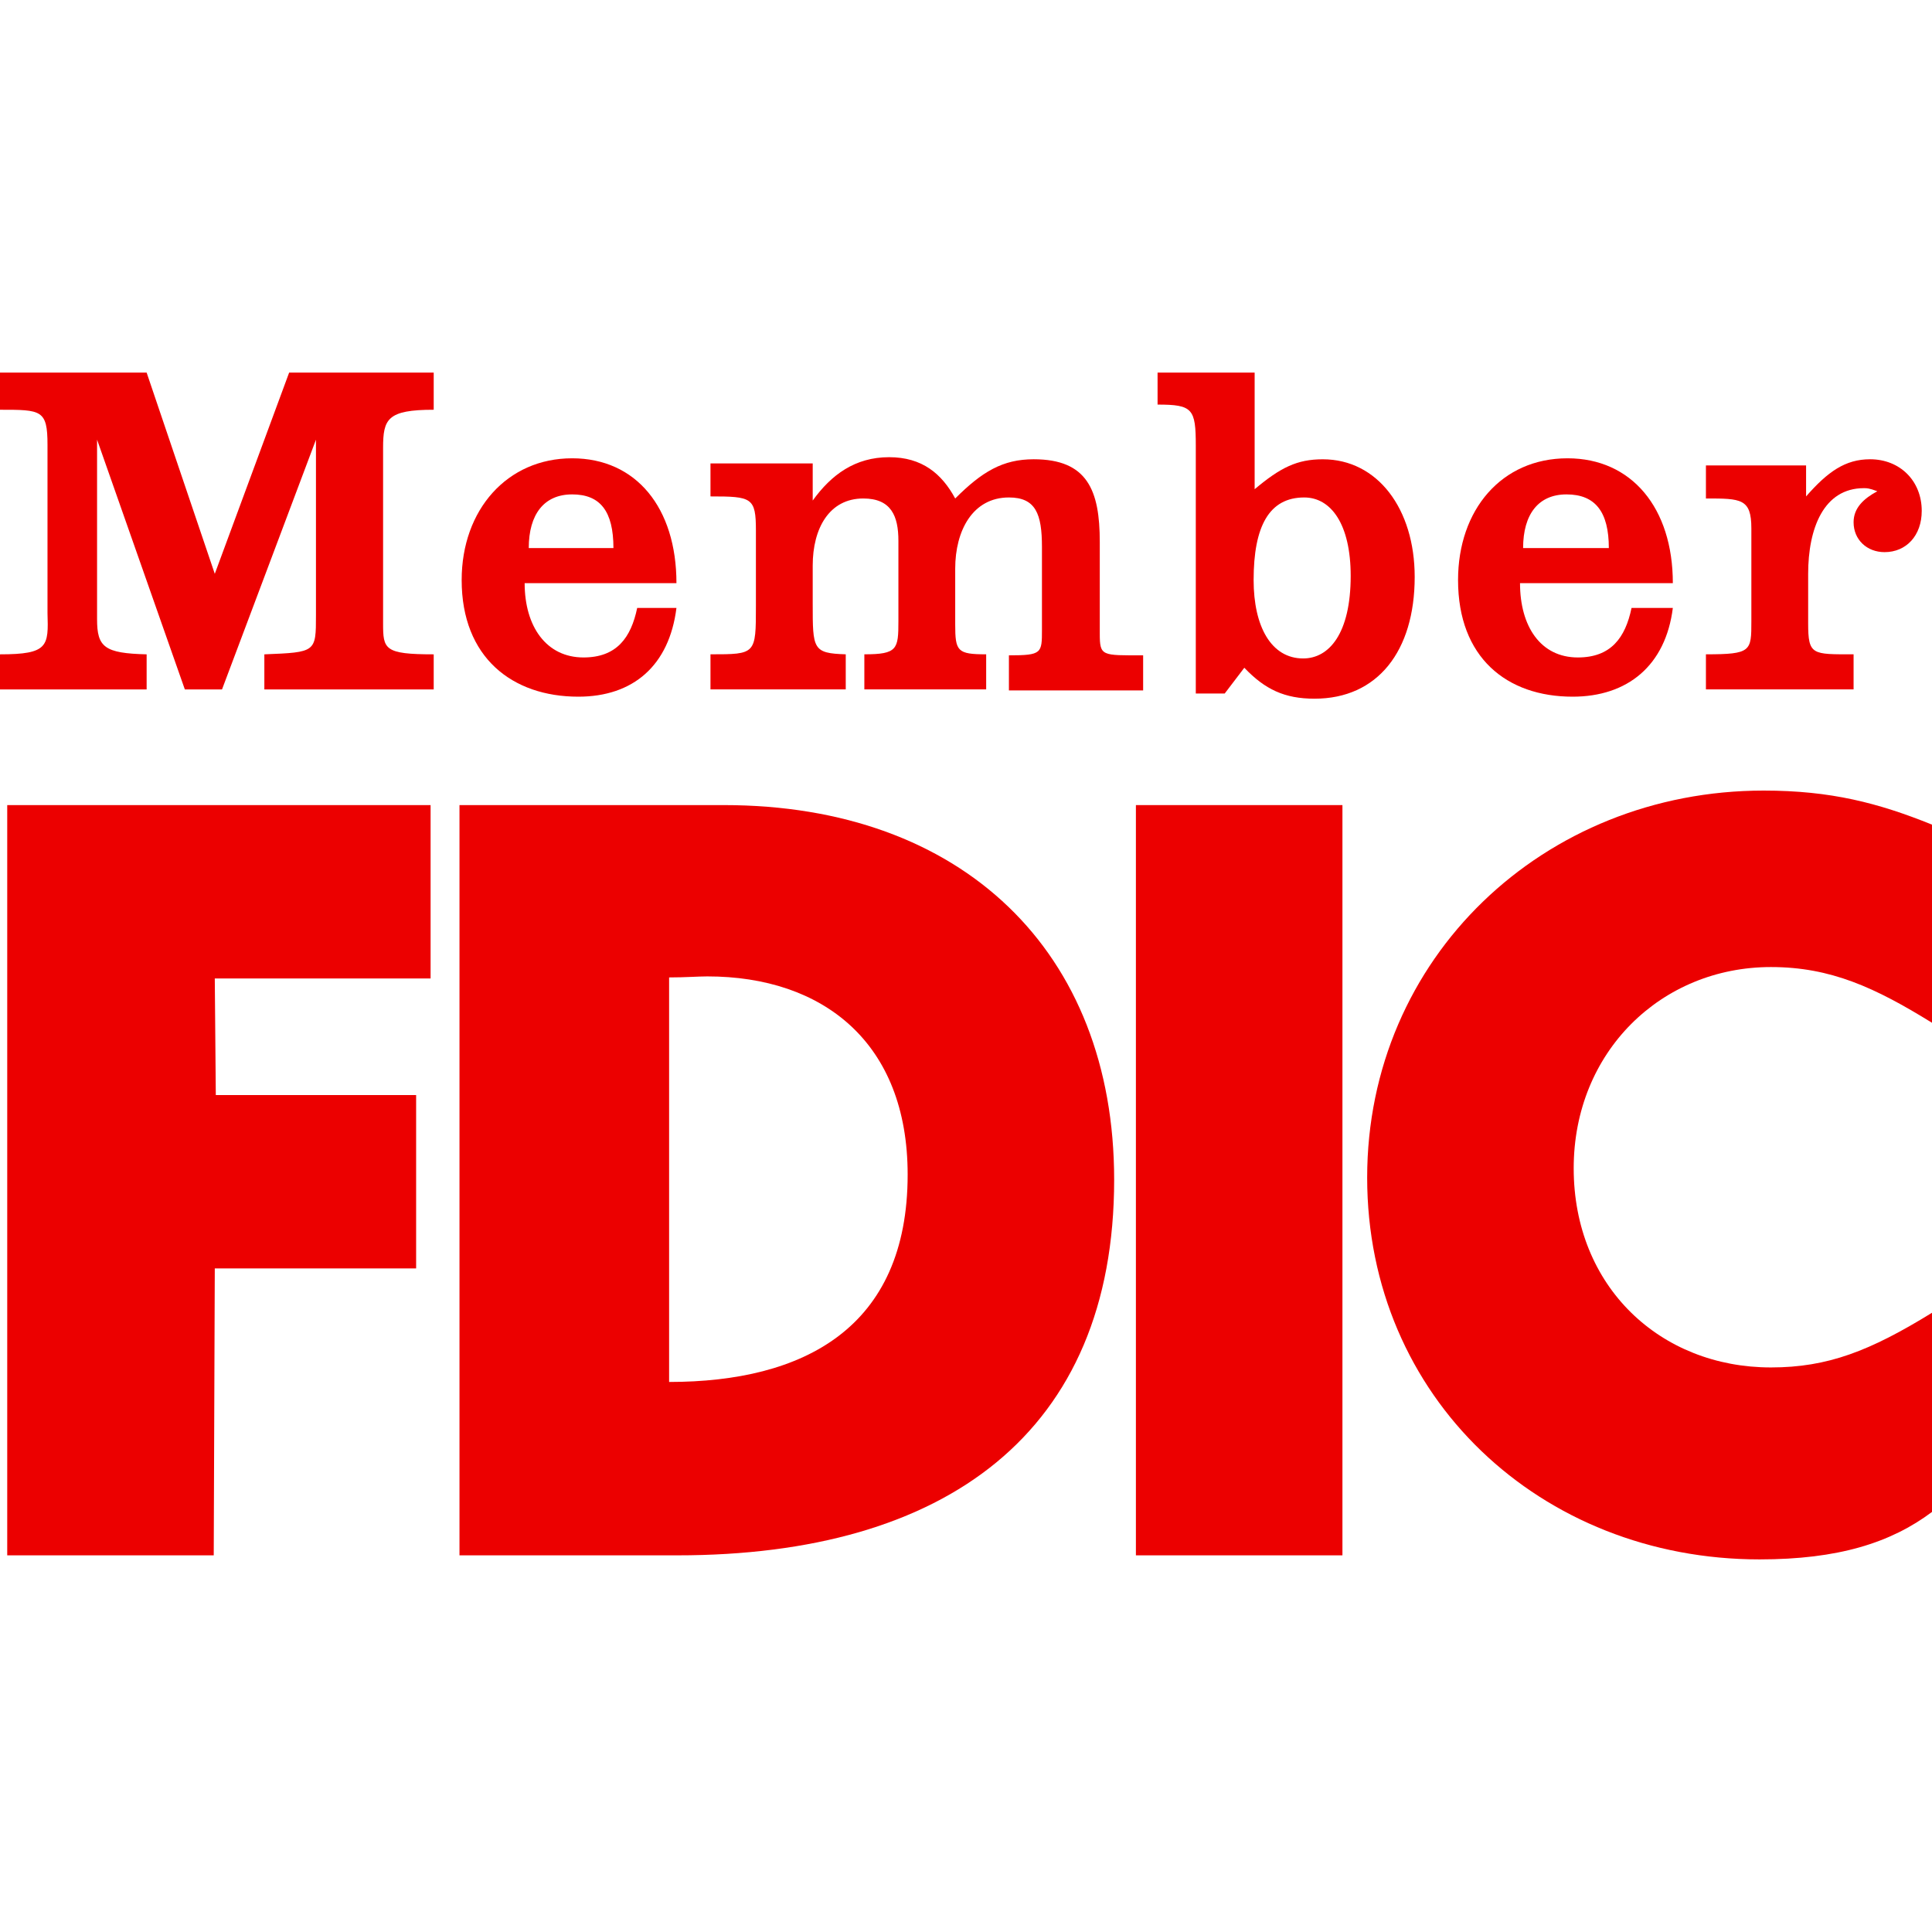 <svg width="70" height="70" viewBox="0 0 70 70" fill="none" xmlns="http://www.w3.org/2000/svg">
<path fill-rule="evenodd" clip-rule="evenodd" d="M16.648 29.17H26.226C34.869 29.17 40.368 34.479 40.368 42.743C40.368 51.903 34.27 56.353 24.543 56.353H16.648V29.17ZM25.628 35.377C25.291 35.377 24.842 35.414 24.243 35.414V50.071C29.107 50.071 32.886 48.127 32.886 42.556C32.886 37.77 29.818 35.377 25.628 35.377Z" fill="#EC0000"/>
<path fill-rule="evenodd" clip-rule="evenodd" d="M70 37.057V29.878C68.055 29.093 66.334 28.644 63.902 28.644C55.933 28.644 49.535 34.701 49.535 42.666C49.535 50.63 55.821 56.5 63.752 56.5C66.596 56.5 68.504 55.902 70 54.78V47.564C67.755 48.947 66.222 49.545 64.164 49.545C60.161 49.545 57.018 46.629 57.018 42.329C57.018 38.104 60.198 35.038 64.164 35.038C66.334 35.038 67.943 35.786 70 37.057Z" fill="#EC0000"/>
<path fill-rule="evenodd" clip-rule="evenodd" d="M0 23.708V24.979H5.313V23.708C3.779 23.67 3.517 23.446 3.517 22.436V15.93L6.697 24.979H8.044L11.448 15.93V22.287C11.448 23.633 11.448 23.633 9.578 23.708V24.979H15.714V23.708C13.918 23.708 13.88 23.521 13.88 22.586V16.23C13.88 15.183 14.03 14.846 15.714 14.846V13.5H10.476L7.782 20.791L5.313 13.5H0V14.846C1.497 14.846 1.721 14.846 1.721 16.117V22.212C1.758 23.409 1.758 23.708 0 23.708Z" fill="#EC0000"/>
<path fill-rule="evenodd" clip-rule="evenodd" d="M25.742 23.707V24.978H30.643V23.707C29.446 23.67 29.446 23.52 29.446 21.875V20.491C29.446 19.145 30.045 18.061 31.279 18.061C32.289 18.061 32.551 18.697 32.551 19.594V22.511C32.551 23.52 32.514 23.707 31.317 23.707V24.978H35.731V23.707C34.684 23.707 34.609 23.595 34.609 22.623V20.604C34.609 19.22 35.245 18.024 36.555 18.024C37.527 18.024 37.752 18.622 37.752 19.818V22.81C37.752 23.67 37.752 23.744 36.555 23.744V25.016H41.418V23.744C39.922 23.744 39.847 23.782 39.847 22.959V19.631C39.847 17.762 39.398 16.64 37.453 16.64C36.33 16.64 35.582 17.089 34.609 18.061C34.123 17.164 33.412 16.565 32.215 16.565C30.98 16.565 30.119 17.201 29.446 18.136V16.79H25.742V17.986C27.239 17.986 27.388 18.024 27.388 19.22V21.95C27.388 23.707 27.388 23.707 25.742 23.707Z" fill="#EC0000"/>
<path fill-rule="evenodd" clip-rule="evenodd" d="M0.262 29.17V56.353H7.744L7.782 45.958H15.077V39.676H7.819L7.782 35.451H15.601V29.17H0.262Z" fill="#EC0000"/>
<path fill-rule="evenodd" clip-rule="evenodd" d="M41.979 13.5H45.458V17.725C46.394 16.94 46.992 16.641 47.928 16.641C49.91 16.641 51.257 18.436 51.257 20.903C51.257 23.595 49.91 25.315 47.628 25.315C46.543 25.315 45.832 24.979 45.084 24.194L44.373 25.128H43.326V16.155C43.326 14.809 43.214 14.659 41.941 14.659V13.5H41.979ZM48.938 20.866C48.938 18.996 48.227 18.024 47.254 18.024C45.982 18.024 45.421 19.071 45.421 21.015C45.421 22.698 46.057 23.857 47.217 23.857C48.152 23.857 48.938 22.96 48.938 20.866Z" fill="#EC0000"/>
<path fill-rule="evenodd" clip-rule="evenodd" d="M61.809 23.707V24.978H67.159V23.707C65.662 23.707 65.513 23.744 65.513 22.585V20.791C65.513 19.145 66.074 17.687 67.533 17.687C67.645 17.687 67.72 17.687 68.019 17.799C67.533 18.061 67.159 18.398 67.159 18.921C67.159 19.557 67.645 20.005 68.281 20.005C69.067 20.005 69.628 19.407 69.628 18.51C69.628 17.425 68.842 16.64 67.757 16.64C66.859 16.64 66.223 17.089 65.438 17.986V16.864H61.809V18.061C63.081 18.061 63.455 18.061 63.455 19.145V22.511C63.455 23.595 63.455 23.707 61.809 23.707Z" fill="#EC0000"/>
<path fill-rule="evenodd" clip-rule="evenodd" d="M55.073 21.129C55.073 22.699 55.821 23.821 57.168 23.821C58.365 23.821 58.889 23.11 59.114 22.026H60.61C60.348 24.12 58.964 25.242 56.981 25.242C54.587 25.242 52.828 23.821 52.828 21.017C52.828 18.474 54.4 16.605 56.794 16.605C59.114 16.605 60.61 18.399 60.61 21.129H55.073ZM56.757 17.913C55.746 17.913 55.185 18.624 55.185 19.858H58.291C58.291 18.549 57.804 17.913 56.757 17.913Z" fill="#EC0000"/>
<path fill-rule="evenodd" clip-rule="evenodd" d="M19.009 21.129C19.009 22.699 19.794 23.821 21.141 23.821C22.339 23.821 22.862 23.11 23.087 22.026H24.509C24.247 24.12 22.937 25.242 20.954 25.242C18.56 25.242 16.727 23.821 16.727 21.017C16.727 18.474 18.373 16.605 20.73 16.605C23.049 16.605 24.509 18.399 24.509 21.129H19.009ZM20.73 17.913C19.72 17.913 19.158 18.624 19.158 19.858H22.226C22.226 18.511 21.74 17.913 20.73 17.913Z" fill="#EC0000"/>
<path fill-rule="evenodd" clip-rule="evenodd" d="M41.156 56.353H48.639V29.17H41.156V56.353Z" fill="#EC0000"/>
</svg>
